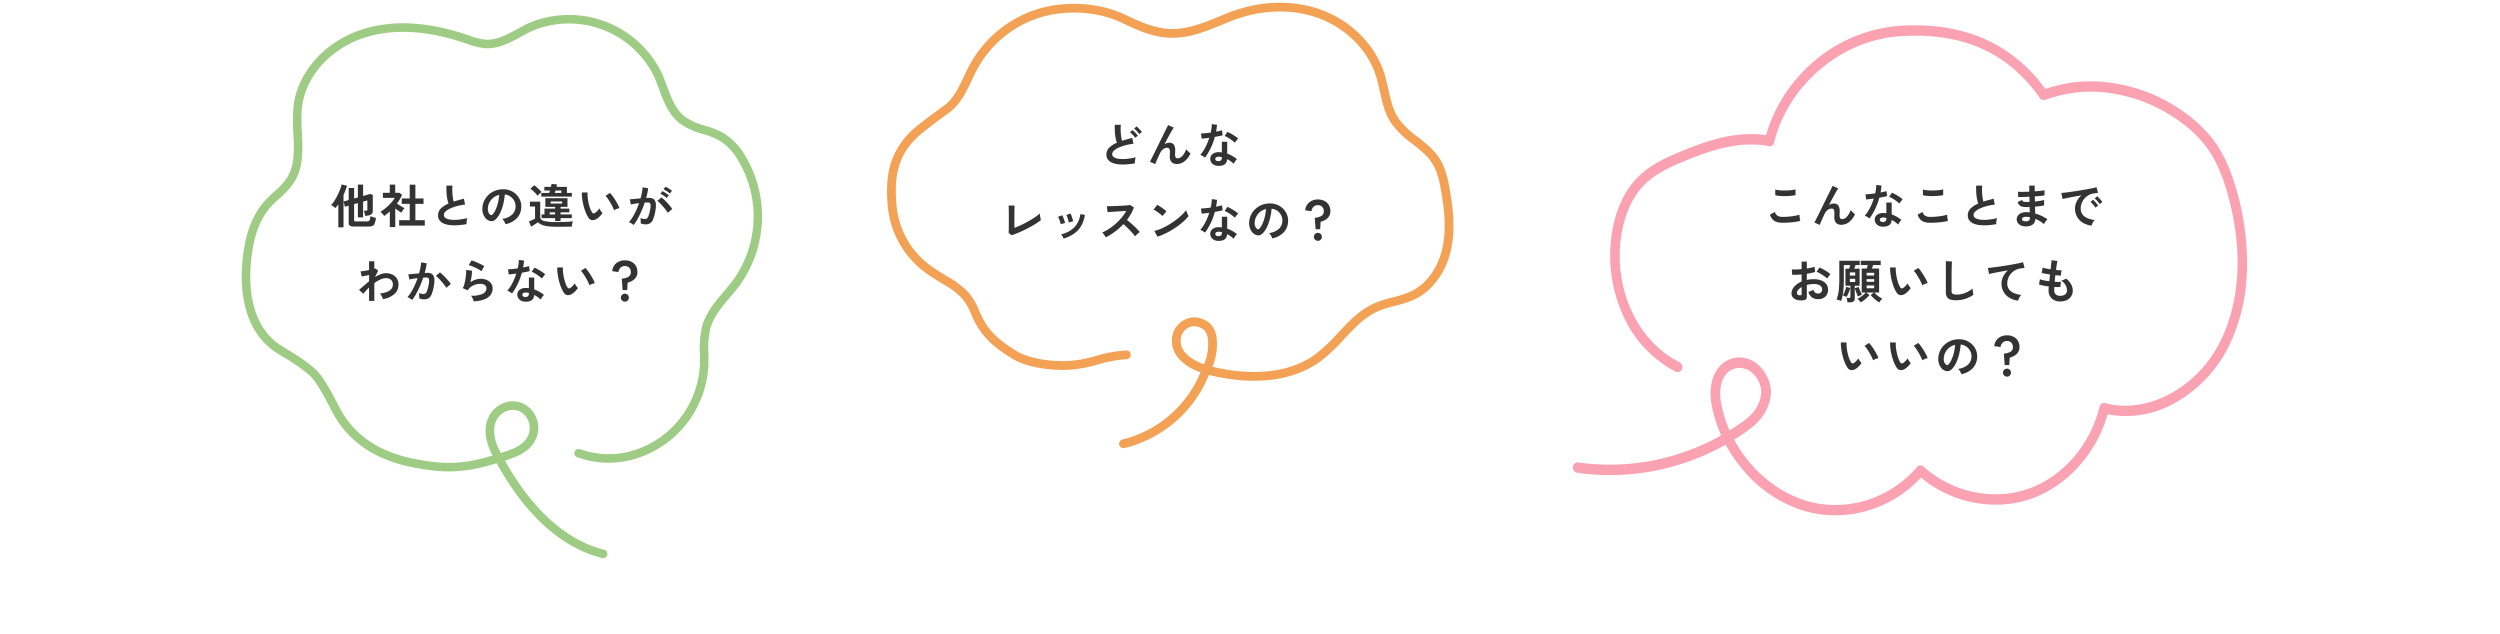 <svg xmlns="http://www.w3.org/2000/svg" width="800" height="203" viewBox="0 0 800 203">
  <g id="グループ_135366" data-name="グループ 135366" transform="translate(-2312 -1878)">
    <path id="パス_3793" data-name="パス 3793" d="M0,0H800V203H0Z" transform="translate(2312 1878)" fill="none"/>
    <path id="パス_3794" data-name="パス 3794" d="M-48.165-.33a6.745,6.745,0,0,1-1.792-.218,2.975,2.975,0,0,1-1.35-.788,4.239,4.239,0,0,1-.923-1.59l1.59-.87a1.934,1.934,0,0,0,.795,1.185,2.98,2.98,0,0,0,1.68.4q.96,0,1.98-.09t1.92-.255a9.639,9.639,0,0,0,1.485-.375q0,.24.037.63t.1.765q.068.375.127.585a9.475,9.475,0,0,1-1.53.33q-.93.135-2,.21T-48.165-.33ZM-50.52-9.15l-.015-1.815a6.086,6.086,0,0,0,1.088.21q.653.075,1.41.09t1.522-.023q.765-.037,1.41-.12a6.08,6.08,0,0,0,1.065-.218v1.83A5.607,5.607,0,0,1-45.06-9q-.645.075-1.41.113t-1.545.022q-.78-.015-1.44-.09A6.429,6.429,0,0,1-50.52-9.15ZM-36.285.36l-1.71-.75q.15-.285.5-.982t.833-1.658q.48-.96,1.013-2.062t1.08-2.2q.548-1.1,1.028-2.077t.84-1.7q.36-.727.525-1.057l1.815.81q-.3.42-.78,1.245T-32.182-8.2Q-32.745-7.14-33.33-6a3.2,3.2,0,0,1,.72-.352,2.317,2.317,0,0,1,.75-.128,1.729,1.729,0,0,1,1.515.615A3.33,3.33,0,0,1-29.91-3.96q0,.2-.015.547t-.015.563a2.117,2.117,0,0,0,.18,1.08.834.834,0,0,0,.72.255,2.039,2.039,0,0,0,1.463-.795,6.127,6.127,0,0,0,1.193-2.085,6.422,6.422,0,0,0,.667.72,7.838,7.838,0,0,0,.7.6,6.316,6.316,0,0,1-1.927,2.55,3.976,3.976,0,0,1-2.378.84,2.432,2.432,0,0,1-1.7-.555,2.708,2.708,0,0,1-.608-2.04q0-.2.015-.57t.015-.615a2.033,2.033,0,0,0-.21-1.095.817.817,0,0,0-.72-.3,2,2,0,0,0-1.267.473,3.4,3.4,0,0,0-.953,1.237q-.555,1.17-.96,2.092T-36.285.36ZM-16.23.915A2.659,2.659,0,0,1-18.045.2a2.134,2.134,0,0,1-.645-1.6,1.871,1.871,0,0,1,.773-1.485A3.164,3.164,0,0,1-15.8-3.45q.21.015.42.023a3.479,3.479,0,0,1,.4.038V-6.8h1.71v3.81a8.673,8.673,0,0,1,1.628.735A12.712,12.712,0,0,1-10.14-1.23a3.791,3.791,0,0,0-.578.69,4.968,4.968,0,0,0-.458.795A12.149,12.149,0,0,0-12.18-.562a7.722,7.722,0,0,0-1.095-.668Q-13.425,1.05-16.23.915ZM-20.37-1.71a4.932,4.932,0,0,0-.69-.48,4.78,4.78,0,0,0-.825-.4,12.337,12.337,0,0,0,1.665-2.5A18.6,18.6,0,0,0-19.005-8.07q-.75.1-1.395.18t-1.035.105L-21.66-9.45q.525,0,1.358-.075t1.747-.21q.165-.705.255-1.388t.12-1.327l1.665.24q-.12,1.125-.315,2.19.525-.105,1.012-.218t.878-.217l.225,1.575q-.465.135-1.118.27t-1.387.255a20.491,20.491,0,0,1-1.32,3.57A19.66,19.66,0,0,1-20.37-1.71Zm9.525-4.785a5.718,5.718,0,0,0-.645-.57q-.4-.315-.87-.63t-.923-.57a5.22,5.22,0,0,0-.8-.375l.885-1.32q.36.15.84.4t.975.555q.495.307.915.608a6.614,6.614,0,0,1,.69.555ZM-16.1-.585a1.2,1.2,0,0,0,.848-.262,1.24,1.24,0,0,0,.277-.923v-.105a6,6,0,0,0-.96-.135,1.52,1.52,0,0,0-.817.165.6.6,0,0,0-.323.51.628.628,0,0,0,.24.54A1.13,1.13,0,0,0-16.1-.585ZM-.915-.33A6.745,6.745,0,0,1-2.707-.548a2.975,2.975,0,0,1-1.35-.788,4.238,4.238,0,0,1-.923-1.59l1.59-.87A1.934,1.934,0,0,0-2.6-2.61a2.98,2.98,0,0,0,1.68.4q.96,0,1.98-.09t1.92-.255A9.639,9.639,0,0,0,4.47-2.925q0,.24.038.63t.105.765q.067.375.127.585a9.475,9.475,0,0,1-1.53.33q-.93.135-2,.21T-.915-.33ZM-3.27-9.15l-.015-1.815a6.086,6.086,0,0,0,1.088.21q.653.075,1.41.09t1.523-.023q.765-.037,1.41-.12a6.08,6.08,0,0,0,1.065-.218v1.83A5.607,5.607,0,0,1,2.19-9q-.645.075-1.41.113t-1.545.022q-.78-.015-1.44-.09A6.429,6.429,0,0,1-3.27-9.15ZM20.19.12a27.314,27.314,0,0,1-2.745.33,14.622,14.622,0,0,1-2.49-.03A7.077,7.077,0,0,1,12.93-.067a3.2,3.2,0,0,1-1.358-1.02,2.643,2.643,0,0,1-.488-1.627,2.993,2.993,0,0,1,.908-2.2A7.741,7.741,0,0,1,14.43-6.48a9.691,9.691,0,0,1-.413-1.553,15.167,15.167,0,0,1-.233-1.98q-.06-1.072-.015-2.2H15.7a12.731,12.731,0,0,0-.06,1.778q.03.952.142,1.823a10.368,10.368,0,0,0,.292,1.5q.75-.24,1.583-.465t1.7-.45l.36,1.875a17.628,17.628,0,0,0-2.535.472,13.436,13.436,0,0,0-2.175.765,5.634,5.634,0,0,0-1.522.975A1.544,1.544,0,0,0,12.93-2.82a1.14,1.14,0,0,0,.6,1,4.047,4.047,0,0,0,1.65.5,11.351,11.351,0,0,0,2.407,0A18.493,18.493,0,0,0,20.46-1.83a3.8,3.8,0,0,0-.217.96A6.7,6.7,0,0,0,20.19.12Zm9.225.69a2.946,2.946,0,0,1-1.98-.7,2.1,2.1,0,0,1-.69-1.635,1.882,1.882,0,0,1,.42-1.155A2.636,2.636,0,0,1,28.29-3.48a3.979,3.979,0,0,1,1.665-.24q.255,0,.488.023t.472.053L30.87-5.37q-.255.015-.517.015h-.518A5.566,5.566,0,0,1,28.417-5.5a1.693,1.693,0,0,1-.825-.48,4.166,4.166,0,0,1-.608-.937L28.4-7.62a1.021,1.021,0,0,0,.495.518,2.946,2.946,0,0,0,.975.113q.225,0,.472-.008t.5-.022q-.015-.4-.023-.825T30.8-8.67q-1.095.06-2.07.083T27.21-8.58l-.075-1.68q.525.045,1.515.038t2.115-.052q-.015-.54-.015-1.035v-.915h1.74v.87q0,.465.015.975,1.02-.075,1.875-.173a10.031,10.031,0,0,0,1.26-.2V-9.1a11.445,11.445,0,0,1-1.252.172q-.847.083-1.868.158.015.4.022.817t.022.817q.885-.09,1.68-.217a8.831,8.831,0,0,0,1.26-.278V-5.88q-.555.12-1.312.225t-1.6.18q.03.6.037,1.155t.022,1.035a11.944,11.944,0,0,1,2.1.78,16.62,16.62,0,0,1,1.86,1.05,2.608,2.608,0,0,0-.428.442q-.232.293-.428.593a5.426,5.426,0,0,0-.3.51A10.315,10.315,0,0,0,32.7-1.59,2.292,2.292,0,0,1,31.912.2,3.59,3.59,0,0,1,29.415.81ZM29.475-.8A1.805,1.805,0,0,0,30.6-1.02a.8.8,0,0,0,.345-.675v-.42q-.315-.06-.622-.09t-.608-.03a1.8,1.8,0,0,0-.96.21.6.6,0,0,0-.33.51Q28.425-.84,29.475-.8ZM50.685.585a6.679,6.679,0,0,1-2.76-.915,5.281,5.281,0,0,1-1.868-1.905A5.292,5.292,0,0,1,45.39-4.9a5.252,5.252,0,0,1,.518-2.205A5.723,5.723,0,0,1,47.46-9.1q-1.2.2-2.392.42t-2.16.42q-.968.2-1.493.33L41.01-9.87q.5-.03,1.373-.135t1.98-.262q1.1-.158,2.28-.345t2.28-.383q1.1-.2,1.98-.382t1.373-.338l.48,1.83q-.24.015-.578.06t-.757.1a4.48,4.48,0,0,0-1.575.51A5.112,5.112,0,0,0,48.5-8.16a5.014,5.014,0,0,0-.937,1.47A4.58,4.58,0,0,0,47.22-4.9a3.069,3.069,0,0,0,.585,1.92,3.838,3.838,0,0,0,1.6,1.193,8.362,8.362,0,0,0,2.272.577,3.134,3.134,0,0,0-.435.563,5.532,5.532,0,0,0-.36.675A2.81,2.81,0,0,0,50.685.585ZM53.295-6.3a6.894,6.894,0,0,0-.757-.99,7.758,7.758,0,0,0-.862-.84l.81-.675a5.5,5.5,0,0,1,.548.525q.323.345.637.7a5.18,5.18,0,0,1,.48.608Zm-1.35,1.14a6.693,6.693,0,0,0-.75-1,8.573,8.573,0,0,0-.855-.855l.825-.66a5.039,5.039,0,0,1,.54.525q.315.345.622.7a7.627,7.627,0,0,1,.472.6ZM-41.55,24.465a5.127,5.127,0,0,1-1.965-.1,2.669,2.669,0,0,1-1.335-.773,1.957,1.957,0,0,1-.48-1.35,3.244,3.244,0,0,1,.863-2.093A6.207,6.207,0,0,1-42.09,18.48V16.215q-.825.06-1.6.09t-1.432,0l-.09-1.725a10.823,10.823,0,0,0,1.4.037q.825-.022,1.725-.112V12.09l1.665.015v2.2q.75-.12,1.4-.262a7.2,7.2,0,0,0,1.072-.307l.18,1.65a9.008,9.008,0,0,1-1.215.345q-.69.15-1.44.27V17.97a9.264,9.264,0,0,1,1.095-.18,11.321,11.321,0,0,1,1.185-.06,6.108,6.108,0,0,1,2.453.443,3.578,3.578,0,0,1,1.537,1.185,2.828,2.828,0,0,1,.525,1.673A2.972,2.972,0,0,1-34.5,23.3a3.232,3.232,0,0,1-2.355.81,3.2,3.2,0,0,1-1.943-.577A3.192,3.192,0,0,1-39.93,21.81a7.824,7.824,0,0,0,.84-.323,4.921,4.921,0,0,0,.78-.412,1.469,1.469,0,0,0,1.44,1.245,1.284,1.284,0,0,0,1.005-.382,1.369,1.369,0,0,0,.345-.952,1.468,1.468,0,0,0-.66-1.222,3.321,3.321,0,0,0-1.98-.488,8.319,8.319,0,0,0-2.265.3V23.31a1.136,1.136,0,0,1-.255.818A1.438,1.438,0,0,1-41.55,24.465Zm7.635-6.945a7.238,7.238,0,0,0-.975-.788q-.615-.427-1.26-.81a7.733,7.733,0,0,0-1.155-.578l.945-1.35a9.618,9.618,0,0,1,1.185.57q.645.36,1.26.765a8.963,8.963,0,0,1,1.035.78q-.15.165-.368.45t-.405.555Q-33.84,17.385-33.915,17.52Zm-8.715,5.355a.77.77,0,0,0,.413-.06.287.287,0,0,0,.127-.27v-2.3a4.252,4.252,0,0,0-1.1.915,1.566,1.566,0,0,0-.4.99.6.6,0,0,0,.255.525A1.282,1.282,0,0,0-42.63,22.875Zm19.47,2.28a4.81,4.81,0,0,0-.48-.593A6.705,6.705,0,0,0-24.225,24a7.145,7.145,0,0,0,.953-.548,10.519,10.519,0,0,0,.96-.727,6.085,6.085,0,0,0,.743-.735h-1.29V14.325h1.6q.09-.255.18-.555t.18-.57H-23.16V11.82h6.375V13.2h-2.43q-.09.255-.187.555t-.187.57h2.3V21.99h-1.53a7.45,7.45,0,0,0,1.178,1.1,6.9,6.9,0,0,0,1.387.847,5.974,5.974,0,0,0-.532.585q-.292.36-.472.63a8.9,8.9,0,0,1-1.44-1.043A10.052,10.052,0,0,1-19.98,22.8l1.035-.81H-21.45l1.08.81A12.571,12.571,0,0,1-21.69,24.1,8.823,8.823,0,0,1-23.16,25.155Zm-4.26-.03q-.03-.285-.12-.728a4.13,4.13,0,0,0-.18-.667h.78a.6.6,0,0,0,.36-.083.4.4,0,0,0,.1-.322v-3.5h-1.59V14.355h1.17q.195-.54.36-1.155h-2.04v4.23q0,1.725-.09,3.038A19.711,19.711,0,0,1-28.95,22.8a13.679,13.679,0,0,1-.495,1.89,5.833,5.833,0,0,0-.728-.27,6.347,6.347,0,0,0-.743-.18,11.8,11.8,0,0,0,.548-1.95,17.746,17.746,0,0,0,.263-2.168q.075-1.177.075-2.692V11.82H-23.5V13.2H-24.84q-.09.27-.187.57t-.2.585h1.695V19.83h-1.56v4.05a1.149,1.149,0,0,1-.368.945,1.744,1.744,0,0,1-1.118.3Zm-.285-1.71q-.24-.12-.593-.278a3.507,3.507,0,0,0-.608-.218,7.209,7.209,0,0,0,.427-.84q.218-.495.405-1a4.857,4.857,0,0,0,.247-.885l1.29.315a8.076,8.076,0,0,1-.308,1.035q-.2.555-.427,1.05A6.791,6.791,0,0,1-27.7,23.415Zm3.66-.135q-.15-.285-.352-.788t-.39-1.028q-.187-.525-.292-.855l1.26-.405a7.856,7.856,0,0,0,.27.788q.18.458.382.907t.382.765q-.27.12-.653.307T-24.045,23.28Zm2.76-2.64h2.415v-.915h-2.415Zm0-2.07h2.415V17.7h-2.415Zm0-2.025h2.415v-.87h-2.415Zm-5.37,2.085h1.71V17.61h-1.71Zm0-2.085h1.71v-.99h-1.71Zm17.52,5.94a2.3,2.3,0,0,1-1.41.337,1.7,1.7,0,0,1-1.17-.847,9.909,9.909,0,0,1-.855-1.695,16.449,16.449,0,0,1-.668-2.07,18.768,18.768,0,0,1-.42-2.19,14.242,14.242,0,0,1-.127-2.055l1.83.015a9.826,9.826,0,0,0,.045,1.6,15.624,15.624,0,0,0,.285,1.755,13.631,13.631,0,0,0,.465,1.642,6.721,6.721,0,0,0,.585,1.267.766.766,0,0,0,.458.413.712.712,0,0,0,.533-.128,4.534,4.534,0,0,0,.758-.66,6.938,6.938,0,0,0,.667-.81,2.6,2.6,0,0,0,.247.51q.173.285.375.555a4.115,4.115,0,0,0,.368.435,7.249,7.249,0,0,1-.922,1.11A5.124,5.124,0,0,1-9.135,22.485Zm5.67-2.805A9.979,9.979,0,0,0-3.93,18.6q-.315-.645-.72-1.343t-.81-1.29a5.891,5.891,0,0,0-.75-.922l1.44-.915a8.524,8.524,0,0,1,.832,1q.457.63.9,1.343t.788,1.38a7.751,7.751,0,0,1,.495,1.132,4.9,4.9,0,0,0-.937.285A4.057,4.057,0,0,0-3.465,19.68Zm10.89,4.785a6.47,6.47,0,0,1-1.943-.24,1.857,1.857,0,0,1-1.08-.81,3.026,3.026,0,0,1-.338-1.545V11.955l1.965.12q-.03.255-.06.855t-.045,1.29q-.015.555-.023,1.215T5.895,16.89v4.62a1,1,0,0,0,.368.9,2.483,2.483,0,0,0,1.282.24,7.071,7.071,0,0,0,2.783-.555,8.586,8.586,0,0,0,2.273-1.38q.015.285.068.682t.12.75q.068.353.113.548a9.636,9.636,0,0,1-2.512,1.275A9.008,9.008,0,0,1,7.425,24.465Zm19.755.12a6.746,6.746,0,0,1-2.76-.907A5.182,5.182,0,0,1,21.87,19.1a5.142,5.142,0,0,1,.525-2.2A5.9,5.9,0,0,1,23.94,14.91q-1.2.2-2.385.413t-2.153.412q-.968.2-1.493.345L17.5,14.13q.495-.03,1.373-.135t1.98-.262q1.1-.158,2.28-.345t2.28-.383q1.1-.2,1.98-.382t1.373-.338l.48,1.83q-.225.015-.562.067t-.772.113a4.543,4.543,0,0,0-1.568.51A5.142,5.142,0,0,0,25,15.847a4.913,4.913,0,0,0-.937,1.462,4.58,4.58,0,0,0-.345,1.785A3.044,3.044,0,0,0,24.3,21a3.838,3.838,0,0,0,1.6,1.192,8.362,8.362,0,0,0,2.273.578,3.7,3.7,0,0,0-.435.577,5.532,5.532,0,0,0-.36.675A2.81,2.81,0,0,0,27.18,24.585Zm13.5.27a3.88,3.88,0,0,1-2.708-.93A3.479,3.479,0,0,1,36.93,21.24q0-.21.022-.51t.053-.675q-.96-.12-1.792-.285a8.5,8.5,0,0,1-1.343-.36l.285-1.665a6.337,6.337,0,0,0,1.268.353q.818.158,1.732.278.06-.525.12-1.065t.12-1.095q-.825-.12-1.545-.255t-1.11-.24l.3-1.7a7.5,7.5,0,0,0,1.05.278q.69.143,1.485.262.12-.975.2-1.755t.112-1.155l1.875.255q-.09.405-.21,1.163t-.24,1.7q.54.06,1.005.09a6.933,6.933,0,0,0,.765.015l-.255,1.7q-.285,0-.735-.038t-.99-.1q-.06.54-.112,1.065t-.1,1.05q.6.03,1.118.037t.892-.022l-.21,1.68q-.405.015-.892.007t-1.028-.038q-.015.255-.023.488t-.007.442a2.029,2.029,0,0,0,.465,1.425,1.978,1.978,0,0,0,1.47.465,2.483,2.483,0,0,0,1.583-.458,1.61,1.61,0,0,0,.577-1.343,3.381,3.381,0,0,0-.465-1.6,4.07,4.07,0,0,0-1.425-1.47,3.45,3.45,0,0,0,.885-.263,3.168,3.168,0,0,0,.69-.382,5.767,5.767,0,0,1,1.6,1.8,4.1,4.1,0,0,1,.555,2,3.285,3.285,0,0,1-1.935,3.112A4.771,4.771,0,0,1,40.68,24.855Zm-65.565,21.63a2.3,2.3,0,0,1-1.41.337,1.7,1.7,0,0,1-1.17-.847,9.909,9.909,0,0,1-.855-1.695,16.449,16.449,0,0,1-.667-2.07,18.768,18.768,0,0,1-.42-2.19,14.242,14.242,0,0,1-.128-2.055l1.83.015a9.826,9.826,0,0,0,.045,1.6,15.624,15.624,0,0,0,.285,1.755,13.631,13.631,0,0,0,.465,1.642,6.721,6.721,0,0,0,.585,1.268.766.766,0,0,0,.458.412.712.712,0,0,0,.533-.127,4.534,4.534,0,0,0,.757-.66,6.937,6.937,0,0,0,.667-.81,2.6,2.6,0,0,0,.247.51q.172.285.375.555a4.115,4.115,0,0,0,.368.435,7.249,7.249,0,0,1-.922,1.11A5.124,5.124,0,0,1-24.885,46.485Zm5.67-2.805a9.979,9.979,0,0,0-.465-1.08q-.315-.645-.72-1.342t-.81-1.29a5.891,5.891,0,0,0-.75-.923l1.44-.915a8.524,8.524,0,0,1,.833,1q.458.63.9,1.343t.788,1.38a7.751,7.751,0,0,1,.495,1.133,4.9,4.9,0,0,0-.937.285A4.057,4.057,0,0,0-19.215,43.68Zm10.08,2.805a2.3,2.3,0,0,1-1.41.337,1.7,1.7,0,0,1-1.17-.847,9.909,9.909,0,0,1-.855-1.695,16.449,16.449,0,0,1-.668-2.07,18.768,18.768,0,0,1-.42-2.19,14.242,14.242,0,0,1-.127-2.055l1.83.015a9.826,9.826,0,0,0,.045,1.6,15.624,15.624,0,0,0,.285,1.755,13.632,13.632,0,0,0,.465,1.642,6.721,6.721,0,0,0,.585,1.268.766.766,0,0,0,.458.412.712.712,0,0,0,.533-.127,4.534,4.534,0,0,0,.758-.66,6.937,6.937,0,0,0,.667-.81,2.6,2.6,0,0,0,.247.51q.173.285.375.555a4.115,4.115,0,0,0,.368.435,7.249,7.249,0,0,1-.922,1.11A5.124,5.124,0,0,1-9.135,46.485Zm5.67-2.805A9.979,9.979,0,0,0-3.93,42.6q-.315-.645-.72-1.342t-.81-1.29a5.891,5.891,0,0,0-.75-.923l1.44-.915a8.524,8.524,0,0,1,.832,1q.457.63.9,1.343t.788,1.38a7.751,7.751,0,0,1,.495,1.133,4.9,4.9,0,0,0-.937.285A4.057,4.057,0,0,0-3.465,43.68ZM9.03,48.135a2.885,2.885,0,0,0-.225-.57,4.89,4.89,0,0,0-.382-.637,3.232,3.232,0,0,0-.427-.5,5.643,5.643,0,0,0,3.127-1.342,3.466,3.466,0,0,0,1.133-2.423,3.7,3.7,0,0,0-.405-1.98,3.906,3.906,0,0,0-3.03-2.055,21.034,21.034,0,0,1-.45,2.85,14.925,14.925,0,0,1-.892,2.73,7.874,7.874,0,0,1-1.372,2.16,2.273,2.273,0,0,1-1.192.765,2.139,2.139,0,0,1-1.223-.165,2.918,2.918,0,0,1-1.11-.855,4.135,4.135,0,0,1-.735-1.388,4.843,4.843,0,0,1-.21-1.717A6.209,6.209,0,0,1,3.81,38.55a6.567,6.567,0,0,1,2.2-1.245A7.06,7.06,0,0,1,8.67,36.96a5.97,5.97,0,0,1,2.145.51,5.6,5.6,0,0,1,2.932,3.06,5.615,5.615,0,0,1-1.1,5.708A6.987,6.987,0,0,1,9.03,48.135ZM4.155,45.1a.578.578,0,0,0,.345.12.519.519,0,0,0,.36-.18,5.293,5.293,0,0,0,1-1.53,12.436,12.436,0,0,0,.765-2.235,14.867,14.867,0,0,0,.4-2.535,4.657,4.657,0,0,0-3.105,2.393A4.765,4.765,0,0,0,3.39,43.1a2.825,2.825,0,0,0,.187,1.222A1.852,1.852,0,0,0,4.155,45.1Zm18.735.1-.27-3.66a4.89,4.89,0,0,0,2.13-.592,1.64,1.64,0,0,0,.765-1.507,1.937,1.937,0,0,0-.51-1.41,1.835,1.835,0,0,0-1.38-.525,1.893,1.893,0,0,0-1.41.548,2.4,2.4,0,0,0-.66,1.388l-2-.3a3.805,3.805,0,0,1,.645-1.815A3.666,3.666,0,0,1,21.63,36.12a4.463,4.463,0,0,1,1.995-.435,4.569,4.569,0,0,1,2.07.45,3.417,3.417,0,0,1,1.417,1.3,3.8,3.8,0,0,1,.518,2.018,2.95,2.95,0,0,1-.413,1.583A3.507,3.507,0,0,1,26.1,42.15a5.388,5.388,0,0,1-1.6.675L24.36,45.21Zm.735,3.705a1.28,1.28,0,1,1,.9-.375A1.227,1.227,0,0,1,23.625,48.915Z" transform="translate(2930.61 1949.615)" fill="#333"/>
    <path id="パス_3796" data-name="パス 3796" d="M-47.415.87A2.148,2.148,0,0,1-48.653.6a1.061,1.061,0,0,1-.368-.915V-5.8l-1.215.345-.4-1.68,1.62-.465V-11.46h1.74V-8.1l1.2-.33v-4.11h1.665v3.63l2.265-.645.84.3v5.13q0,1.17-1.38,1.455-.21.045-.5.082l-.547.068a4.74,4.74,0,0,0-.225-.99,5.072,5.072,0,0,0-.27-.675h.705a.592.592,0,0,0,.368-.09.4.4,0,0,0,.112-.33v-2.88l-1.365.39V-2.04H-46.08V-6.63l-1.2.33v5.13a.383.383,0,0,0,.112.315.757.757,0,0,0,.443.09h3.555a1.207,1.207,0,0,0,.607-.128.82.82,0,0,0,.33-.5A5.485,5.485,0,0,0-42.06-2.46q.2.09.51.21t.66.217q.345.1.6.158a7.277,7.277,0,0,1-.42,1.763,1.42,1.42,0,0,1-.69.788A2.86,2.86,0,0,1-42.555.87Zm-4.92.27V-6.24q-.465.675-.915,1.215a6.619,6.619,0,0,0-.667-.517Q-54.3-5.8-54.645-6a8.633,8.633,0,0,0,1.11-1.447A19.718,19.718,0,0,0-52.53-9.262q.465-.953.795-1.83A10.894,10.894,0,0,0-51.27-12.6l1.71.42a20.744,20.744,0,0,1-1.11,2.955V1.14Zm19.47-.57V-1.155h3.375v-5.22h-2.535V-8.1h2.535v-4.425h1.815V-8.1h2.61v1.725h-2.61v5.22h3.015V.57Zm-2.985.48v-5q-.42.375-.87.743t-.93.7a5.5,5.5,0,0,0-.57-.705,7.253,7.253,0,0,0-.645-.63A11.216,11.216,0,0,0-37.6-4.7a16.079,16.079,0,0,0,1.313-1.14,15.068,15.068,0,0,0,1.17-1.26,8.547,8.547,0,0,0,.84-1.193H-38.07v-1.62h2.2V-12.54h1.74v2.625h1.38l.81.675A14.6,14.6,0,0,1-33.57-6.48q.39.27.847.563t.877.54q.42.247.69.4a4.388,4.388,0,0,0-.353.412q-.2.263-.39.54t-.292.473q-.405-.27-.915-.622l-1.005-.7V1.05ZM-11.31.12a27.314,27.314,0,0,1-2.745.33,14.622,14.622,0,0,1-2.49-.03A7.077,7.077,0,0,1-18.57-.067a3.2,3.2,0,0,1-1.358-1.02,2.643,2.643,0,0,1-.488-1.627,2.993,2.993,0,0,1,.908-2.2A7.741,7.741,0,0,1-17.07-6.48a9.691,9.691,0,0,1-.413-1.553,15.167,15.167,0,0,1-.233-1.98q-.06-1.072-.015-2.2H-15.8a12.731,12.731,0,0,0-.06,1.778q.03.952.142,1.823a10.368,10.368,0,0,0,.292,1.5q.75-.24,1.583-.465t1.7-.45l.36,1.875a17.628,17.628,0,0,0-2.535.472,13.436,13.436,0,0,0-2.175.765,5.634,5.634,0,0,0-1.522.975A1.544,1.544,0,0,0-18.57-2.82a1.14,1.14,0,0,0,.6,1,4.047,4.047,0,0,0,1.65.5,11.351,11.351,0,0,0,2.407,0A18.493,18.493,0,0,0-11.04-1.83a3.8,3.8,0,0,0-.217.96A6.7,6.7,0,0,0-11.31.12ZM1.155.135A2.885,2.885,0,0,0,.93-.435a4.89,4.89,0,0,0-.382-.637,3.232,3.232,0,0,0-.427-.5A5.643,5.643,0,0,0,3.247-2.918,3.466,3.466,0,0,0,4.38-5.34a3.7,3.7,0,0,0-.405-1.98A3.87,3.87,0,0,0,2.707-8.73,3.865,3.865,0,0,0,.945-9.375a21.035,21.035,0,0,1-.45,2.85A14.925,14.925,0,0,1-.4-3.795,7.874,7.874,0,0,1-1.77-1.635,2.273,2.273,0,0,1-2.962-.87a2.139,2.139,0,0,1-1.223-.165A2.918,2.918,0,0,1-5.3-1.89,4.135,4.135,0,0,1-6.03-3.278a4.843,4.843,0,0,1-.21-1.717,6.255,6.255,0,0,1,.645-2.5A6.277,6.277,0,0,1-4.065-9.45a6.567,6.567,0,0,1,2.2-1.245A7.06,7.06,0,0,1,.8-11.04a5.97,5.97,0,0,1,2.145.51A5.594,5.594,0,0,1,4.7-9.292,5.584,5.584,0,0,1,5.872-7.47,5.192,5.192,0,0,1,6.21-5.2,5.173,5.173,0,0,1,4.77-1.763,6.987,6.987,0,0,1,1.155.135ZM-3.72-2.895a.578.578,0,0,0,.345.12.519.519,0,0,0,.36-.18,5.293,5.293,0,0,0,1-1.53A12.436,12.436,0,0,0-1.253-6.72a14.867,14.867,0,0,0,.4-2.535,4.628,4.628,0,0,0-1.838.87A4.645,4.645,0,0,0-3.96-6.863,4.765,4.765,0,0,0-4.485-4.9,2.825,2.825,0,0,0-4.3-3.682,1.852,1.852,0,0,0-3.72-2.895ZM17.04-.885v-.93H12.7v-1.2h.93V-4.86H17.04v-.555H13.905V-8.2H21v2.79H18.78v.555H21.6v1.185H18.78v.66h3.6v1.2h-3.6v.93ZM9.36.93,8.67-.765l.63-.262q.375-.158.75-.33a5.671,5.671,0,0,0,.57-.293V-5.52H8.97V-7.08h3.3v5.2A1.882,1.882,0,0,0,13.747-.847a15.67,15.67,0,0,0,3.473.292q1.92,0,3.3-.06T22.755-.8a3.652,3.652,0,0,0-.165.48,6.542,6.542,0,0,0-.15.653,5.251,5.251,0,0,0-.075.578q-.42,0-1.095.007T19.837.93H17.22A19.123,19.123,0,0,1,14.542.772a6.874,6.874,0,0,1-1.807-.48,4.131,4.131,0,0,1-1.2-.788q-.27.2-.66.458t-.8.518Q9.675.735,9.36.93ZM12.63-8.7V-9.87h2.52q.045-.165.105-.368t.12-.4H13.59V-11.82h2.1q.15-.6.21-.93l1.77.15a2.7,2.7,0,0,1-.067.322q-.053.2-.113.458h3.315v1.95H22.4V-8.7Zm-1.2-.255a6.889,6.889,0,0,0-.653-.8q-.4-.428-.825-.818a7.9,7.9,0,0,0-.818-.66l1.2-1.11a8.314,8.314,0,0,1,.818.638q.458.4.885.817a7.158,7.158,0,0,1,.667.735q-.15.1-.413.33t-.5.465A3.63,3.63,0,0,0,11.43-8.955ZM15.615-6.48H19.29v-.66H15.615ZM16.95-9.87h2.085v-.765H17.16q-.06.2-.112.4T16.95-9.87ZM15.3-3.015h1.74v-.66H15.3Zm14.94,1.5a2.3,2.3,0,0,1-1.41.338,1.7,1.7,0,0,1-1.17-.848,9.909,9.909,0,0,1-.855-1.695,16.449,16.449,0,0,1-.667-2.07,18.768,18.768,0,0,1-.42-2.19,14.242,14.242,0,0,1-.128-2.055l1.83.015a9.826,9.826,0,0,0,.045,1.6A15.624,15.624,0,0,0,27.75-6.66a13.631,13.631,0,0,0,.465,1.642A6.721,6.721,0,0,0,28.8-3.75a.766.766,0,0,0,.458.413.712.712,0,0,0,.533-.128,4.534,4.534,0,0,0,.757-.66,6.938,6.938,0,0,0,.667-.81,2.6,2.6,0,0,0,.247.51q.172.285.375.555a4.115,4.115,0,0,0,.368.435,7.249,7.249,0,0,1-.923,1.11A5.124,5.124,0,0,1,30.24-1.515Zm5.67-2.8a9.979,9.979,0,0,0-.465-1.08q-.315-.645-.72-1.342t-.81-1.29a5.891,5.891,0,0,0-.75-.922L34.6-9.87a8.524,8.524,0,0,1,.833,1q.458.63.9,1.343t.787,1.38A7.751,7.751,0,0,1,37.62-5.01a4.9,4.9,0,0,0-.937.285A4.057,4.057,0,0,0,35.91-4.32ZM42.165.39a3.076,3.076,0,0,0-.42-.33Q41.46-.135,41.16-.3a2.576,2.576,0,0,0-.51-.225,9.933,9.933,0,0,0,1.215-1.643,21.256,21.256,0,0,0,1.11-2.108,23.732,23.732,0,0,0,.93-2.34q-.765.09-1.477.21t-1.178.24q-.015-.2-.075-.525t-.135-.652a2.3,2.3,0,0,0-.15-.473q.345-.03.9-.082t1.23-.12q.675-.068,1.35-.113.27-.945.443-1.852a15.411,15.411,0,0,0,.232-1.688l1.77.315q-.075.69-.24,1.477T46.17-8.265q.3-.015.54-.023t.42-.007a2.889,2.889,0,0,1,1.072.188,1.534,1.534,0,0,1,.757.66,2.831,2.831,0,0,1,.33,1.3A9.3,9.3,0,0,1,49.1-4.02a12.933,12.933,0,0,1-.683,2.535A2.759,2.759,0,0,1,47.46-.2,2.6,2.6,0,0,1,46.005.18,3.546,3.546,0,0,1,44.43-.15q.015-.36,0-.87a4.489,4.489,0,0,0-.09-.84,3.634,3.634,0,0,0,1.47.33.989.989,0,0,0,.622-.2,1.925,1.925,0,0,0,.5-.81,11.285,11.285,0,0,0,.48-1.793,6.309,6.309,0,0,0,.18-1.628.9.9,0,0,0-.285-.7,1.035,1.035,0,0,0-.6-.165q-.42,0-1,.045-.465,1.395-1.058,2.745t-1.23,2.5A14.519,14.519,0,0,1,42.165.39ZM53.1-3.51a10.62,10.62,0,0,0-.66-.96q-.42-.555-.915-1.117t-.96-1.035a6.039,6.039,0,0,0-.81-.713l1.32-1.11a9.692,9.692,0,0,1,.84.728q.48.458.99,1t.945,1.065a8.347,8.347,0,0,1,.675.915Zm.675-6.18a7.288,7.288,0,0,0-1-.757,7.429,7.429,0,0,0-1.042-.578l.63-.855q.255.12.653.36t.795.5a6.169,6.169,0,0,1,.622.458Zm-1.02,1.44a6.869,6.869,0,0,0-.983-.765,8.462,8.462,0,0,0-1.042-.6l.63-.84a6.712,6.712,0,0,1,.653.367q.4.247.787.51a6.549,6.549,0,0,1,.615.457Zm-95.25,32.925v-4.29A19.221,19.221,0,0,0-44.34,22.4l-1.365-1.26q.63-.51,1.455-1.253t1.755-1.477V16.38q-.675.15-1.32.278l-1.035.2-.375-1.635a10.16,10.16,0,0,0,1.177-.143q.772-.128,1.553-.277V12h1.68v2.37a.9.9,0,0,0,.285-.1l.96.72-1.02,2.04a11.442,11.442,0,0,1,1.755-.87,4.7,4.7,0,0,1,1.71-.345,4.766,4.766,0,0,1,2.1.443,3.412,3.412,0,0,1,1.433,1.26,3.613,3.613,0,0,1,.517,1.972,3.934,3.934,0,0,1-1.26,2.94,7.075,7.075,0,0,1-3.72,1.665,3.131,3.131,0,0,0-.217-.57q-.157-.33-.353-.66a3.15,3.15,0,0,0-.39-.54,9.823,9.823,0,0,0,2.115-.487,3.7,3.7,0,0,0,1.47-.915,2.017,2.017,0,0,0,.54-1.432,2,2,0,0,0-.585-1.583,2.408,2.408,0,0,0-1.65-.517,4.234,4.234,0,0,0-1.785.45,11.009,11.009,0,0,0-1.9,1.155v5.685Zm13.785-.3a2.769,2.769,0,0,0-.42-.323q-.285-.187-.585-.352a2.576,2.576,0,0,0-.51-.225,9.933,9.933,0,0,0,1.215-1.642,21.256,21.256,0,0,0,1.11-2.108,23.733,23.733,0,0,0,.93-2.34q-.765.09-1.478.21t-1.177.24q-.015-.195-.075-.525t-.135-.652a2.753,2.753,0,0,0-.15-.488l.9-.075q.555-.045,1.23-.112t1.35-.113q.27-.945.443-1.852a15.412,15.412,0,0,0,.233-1.687l1.77.315q-.075.69-.24,1.477t-.405,1.613q.3-.015.54-.023t.42-.007a2.889,2.889,0,0,1,1.072.188,1.534,1.534,0,0,1,.757.66,2.831,2.831,0,0,1,.33,1.305,9.3,9.3,0,0,1-.195,2.122,12.933,12.933,0,0,1-.683,2.535,2.759,2.759,0,0,1-.952,1.29,2.6,2.6,0,0,1-1.455.375,4.123,4.123,0,0,1-.825-.083,2.836,2.836,0,0,1-.75-.263q.015-.345,0-.855a4.489,4.489,0,0,0-.09-.84,3.634,3.634,0,0,0,1.47.33.989.989,0,0,0,.622-.2,1.924,1.924,0,0,0,.5-.81,11.285,11.285,0,0,0,.48-1.792,6.309,6.309,0,0,0,.18-1.628.9.9,0,0,0-.285-.7,1.035,1.035,0,0,0-.6-.165q-.42,0-1,.045-.465,1.395-1.058,2.745t-1.23,2.49A14.728,14.728,0,0,1-28.71,24.375Zm10.935-3.885a10.619,10.619,0,0,0-.66-.96q-.42-.555-.915-1.117t-.96-1.035a6.039,6.039,0,0,0-.81-.712l1.32-1.11a9.692,9.692,0,0,1,.84.727q.48.458.99,1t.945,1.065a8.348,8.348,0,0,1,.675.915ZM-9.03,24.8a3.963,3.963,0,0,0-.172-.57,5.955,5.955,0,0,0-.308-.69A2.518,2.518,0,0,0-9.87,23a8.01,8.01,0,0,0,3.668-.57A1.952,1.952,0,0,0-4.935,20.64a1.206,1.206,0,0,0-.54-1.05,2.423,2.423,0,0,0-1.41-.375,5.639,5.639,0,0,0-1.44.2,4.786,4.786,0,0,0-1.448.66A3.853,3.853,0,0,0-10.92,21.3l-1.6-.7a5.74,5.74,0,0,0,.517-1.312,14.889,14.889,0,0,0,.352-1.642q.135-.855.195-1.62a7.723,7.723,0,0,0,.015-1.26l1.875.225a11.413,11.413,0,0,1-.12,1.732,13.451,13.451,0,0,1-.42,1.973,6.925,6.925,0,0,1,1.665-.81A5.264,5.264,0,0,1-6.81,17.6a4.817,4.817,0,0,1,2.033.4,3.221,3.221,0,0,1,1.343,1.095,2.75,2.75,0,0,1,.48,1.6,3.422,3.422,0,0,1-.653,2.048A4.391,4.391,0,0,1-5.6,24.18,10.282,10.282,0,0,1-9.03,24.8Zm2.49-9.615a7.262,7.262,0,0,0-.892-.6q-.517-.3-1.088-.57t-1.118-.472a5.771,5.771,0,0,0-.967-.278l.9-1.56a8.415,8.415,0,0,1,.93.323q.54.218,1.132.488t1.125.54a9.514,9.514,0,0,1,.877.5ZM7.395,24.915a2.659,2.659,0,0,1-1.815-.72,2.134,2.134,0,0,1-.645-1.6A1.871,1.871,0,0,1,5.707,21.1,3.164,3.164,0,0,1,7.83,20.55q.21.015.42.023a3.479,3.479,0,0,1,.4.038V17.2h1.71v3.81a8.673,8.673,0,0,1,1.628.735,12.712,12.712,0,0,1,1.493,1.02,3.791,3.791,0,0,0-.578.69,4.968,4.968,0,0,0-.458.8,12.149,12.149,0,0,0-1.005-.817,7.722,7.722,0,0,0-1.095-.667Q10.2,25.05,7.395,24.915ZM3.255,22.29a4.932,4.932,0,0,0-.69-.48,4.78,4.78,0,0,0-.825-.4,12.338,12.338,0,0,0,1.665-2.5A18.6,18.6,0,0,0,4.62,15.93q-.75.1-1.395.18t-1.035.1L1.965,14.55q.525,0,1.357-.075t1.747-.21q.165-.705.255-1.388t.12-1.327l1.665.24q-.12,1.125-.315,2.19.525-.105,1.012-.218t.878-.217L8.91,15.12q-.465.135-1.117.27t-1.387.255a20.491,20.491,0,0,1-1.32,3.57A19.66,19.66,0,0,1,3.255,22.29Zm9.525-4.785a5.717,5.717,0,0,0-.645-.57q-.4-.315-.87-.63t-.923-.57a5.22,5.22,0,0,0-.8-.375l.885-1.32q.36.15.84.4t.975.555q.495.307.915.608a6.614,6.614,0,0,1,.69.555Zm-5.25,5.91a1.2,1.2,0,0,0,.848-.263,1.24,1.24,0,0,0,.277-.923v-.1a6,6,0,0,0-.96-.135,1.52,1.52,0,0,0-.818.165.6.6,0,0,0-.323.51.628.628,0,0,0,.24.54A1.13,1.13,0,0,0,7.53,23.415Zm14.835-.93a2.3,2.3,0,0,1-1.41.337,1.7,1.7,0,0,1-1.17-.847,9.909,9.909,0,0,1-.855-1.695,16.449,16.449,0,0,1-.667-2.07,18.768,18.768,0,0,1-.42-2.19,14.242,14.242,0,0,1-.128-2.055l1.83.015a9.826,9.826,0,0,0,.045,1.6,15.624,15.624,0,0,0,.285,1.755,13.631,13.631,0,0,0,.465,1.642,6.721,6.721,0,0,0,.585,1.267.766.766,0,0,0,.458.413.712.712,0,0,0,.533-.128,4.534,4.534,0,0,0,.757-.66,6.938,6.938,0,0,0,.667-.81,2.6,2.6,0,0,0,.247.51q.172.285.375.555a4.116,4.116,0,0,0,.368.435,7.249,7.249,0,0,1-.922,1.11A5.124,5.124,0,0,1,22.365,22.485Zm5.67-2.805a9.979,9.979,0,0,0-.465-1.08q-.315-.645-.72-1.343t-.81-1.29a5.891,5.891,0,0,0-.75-.922l1.44-.915a8.524,8.524,0,0,1,.833,1q.458.63.9,1.343t.788,1.38a7.751,7.751,0,0,1,.495,1.132,4.9,4.9,0,0,0-.937.285A4.057,4.057,0,0,0,28.035,19.68Zm10.6,1.53-.27-3.66a4.89,4.89,0,0,0,2.13-.592,1.64,1.64,0,0,0,.765-1.508,1.937,1.937,0,0,0-.51-1.41,1.835,1.835,0,0,0-1.38-.525,1.893,1.893,0,0,0-1.41.547,2.4,2.4,0,0,0-.66,1.387l-1.995-.3a3.805,3.805,0,0,1,.645-1.815A3.666,3.666,0,0,1,37.38,12.12a4.463,4.463,0,0,1,1.995-.435,4.569,4.569,0,0,1,2.07.45,3.417,3.417,0,0,1,1.417,1.3,3.8,3.8,0,0,1,.518,2.017,2.95,2.95,0,0,1-.413,1.582A3.507,3.507,0,0,1,41.85,18.15a5.388,5.388,0,0,1-1.6.675L40.11,21.21Zm.735,3.705a1.28,1.28,0,1,1,.9-.375A1.227,1.227,0,0,1,39.375,24.915Z" transform="translate(2472.598 1949.615)" fill="#333"/>
    <path id="パス_419" data-name="パス 419" d="M916.46,2164.289a37.526,37.526,0,0,1-25.725-10.4,37.475,37.475,0,0,1-18.016,9.378,35.709,35.709,0,0,1-21.307-1.894A41.821,41.821,0,0,1,834.2,2147.59a46.009,46.009,0,0,1-5.034-8.583,76.836,76.836,0,0,1-16.854,5.674,74.694,74.694,0,0,1-31.181-.027,1.661,1.661,0,0,1-1.212-1.952,1.547,1.547,0,0,1,1.806-1.31,72.67,72.67,0,0,0,46.2-5.45,43.9,43.9,0,0,1-2.3-9.526c-.684-5.469.647-10.129,3.65-12.782a8.446,8.446,0,0,1,8.815-1.544c4.56,1.714,7.634,7.782,6.45,12.729-.988,4.126-3.425,7.3-7.671,9.971q-2.368,1.493-4.886,2.814c4.165,9.219,11.611,16.917,20.548,20.671,12.487,5.246,27.421,2.092,37.163-7.847a1.456,1.456,0,0,1,2.123.011c8.428,8.771,21.219,12.5,32.586,9.511s21.137-12.666,24.889-24.644a1.516,1.516,0,0,1,1.922-1.052c13.11,4.5,29.383-2.707,37.854-16.754,7.427-12.315,9.556-28.877,5.995-46.636-1.283-6.4-2.966-11.22-5.3-15.167-5.075-8.6-15.2-15.319-22.977-18.169-9.834-3.6-18.195-4.018-27.957-1.394a1.486,1.486,0,0,1-1.659-.7c-9.281-15.364-23.464-22.836-43.345-22.836h-.239c-18.664.056-36.414,13.126-42.2,31.078a1.519,1.519,0,0,1-1.831,1.063c-9.1-2.495-18.669-.021-27.654,3.025-4.457,1.51-9.117,3.255-12.815,6.479-4.817,4.2-7.137,10.144-8.234,14.392-4.409,17.062,2.084,35.158,15.439,43.029a1.734,1.734,0,0,1,.614,2.256,1.48,1.48,0,0,1-2.086.664,37.3,37.3,0,0,1-15.856-20.119,46.656,46.656,0,0,1-1.073-26.724c1.218-4.715,3.815-11.333,9.265-16.085,4.117-3.59,9.087-5.458,13.826-7.064,8.987-3.045,18.57-5.536,27.979-3.413a48.627,48.627,0,0,1,17.219-22.7,47.5,47.5,0,0,1,27.4-9.21h.237c20.3,0,35.541,7.86,45.328,23.365,9.814-2.444,18.692-1.9,28.631,1.744,10.117,3.705,19.767,11.37,24.582,19.529,2.532,4.29,4.346,9.453,5.709,16.252a83.825,83.825,0,0,1,1.272,25.364,58.1,58.1,0,0,1-7.7,23.791,42.156,42.156,0,0,1-18.15,16.414,31.513,31.513,0,0,1-21.791,2.138c-4.4,12.335-14.685,22.182-26.574,25.313A34.034,34.034,0,0,1,916.46,2164.289Zm-81.594-49.476a5.444,5.444,0,0,0-3.649,1.395c-2.157,1.906-3.086,5.463-2.549,9.762a39.942,39.942,0,0,0,2.068,8.575c1.839-.962,3.373-1.867,4.577-2.627,3.538-2.23,5.464-4.677,6.243-7.932.784-3.274-1.437-7.611-4.483-8.757A6.272,6.272,0,0,0,834.867,2114.813Z" transform="matrix(0.998, -0.07, 0.07, 0.998, 1886.975, -56.395)" fill="#faa2b1"/>
    <path id="パス_3795" data-name="パス 3795" d="M-11.31.12a27.314,27.314,0,0,1-2.745.33,14.622,14.622,0,0,1-2.49-.03A7.077,7.077,0,0,1-18.57-.067a3.2,3.2,0,0,1-1.358-1.02,2.643,2.643,0,0,1-.488-1.627,2.993,2.993,0,0,1,.908-2.2A7.741,7.741,0,0,1-17.07-6.48a9.691,9.691,0,0,1-.413-1.553,15.167,15.167,0,0,1-.233-1.98q-.06-1.072-.015-2.2H-15.8a12.731,12.731,0,0,0-.06,1.778q.03.952.142,1.823a10.368,10.368,0,0,0,.292,1.5q.75-.24,1.583-.465t1.7-.45l.36,1.875a17.628,17.628,0,0,0-2.535.472,13.436,13.436,0,0,0-2.175.765,5.634,5.634,0,0,0-1.522.975A1.544,1.544,0,0,0-18.57-2.82a1.14,1.14,0,0,0,.6,1,4.047,4.047,0,0,0,1.65.5,11.351,11.351,0,0,0,2.407,0A18.493,18.493,0,0,0-11.04-1.83a3.8,3.8,0,0,0-.217.96A6.7,6.7,0,0,0-11.31.12Zm1.425-9.345a8.785,8.785,0,0,0-.8-.967,7.706,7.706,0,0,0-.878-.818l.78-.69a5.589,5.589,0,0,1,.57.51q.33.33.653.675a7.406,7.406,0,0,1,.5.585Zm-1.32,1.17a7.546,7.546,0,0,0-.787-.967,7.706,7.706,0,0,0-.878-.818l.8-.69q.225.18.563.51t.652.675q.315.345.5.585ZM-4.785.36l-1.71-.75q.15-.285.5-.982T-5.16-3.03q.48-.96,1.012-2.062t1.08-2.2Q-2.52-8.4-2.04-9.375t.84-1.7q.36-.727.525-1.057l1.815.81q-.3.42-.78,1.245T-.683-8.2Q-1.245-7.14-1.83-6a3.2,3.2,0,0,1,.72-.352A2.317,2.317,0,0,1-.36-6.48a1.729,1.729,0,0,1,1.515.615A3.33,3.33,0,0,1,1.59-3.96q0,.2-.015.547T1.56-2.85a2.117,2.117,0,0,0,.18,1.08.834.834,0,0,0,.72.255A2.039,2.039,0,0,0,3.922-2.31,6.127,6.127,0,0,0,5.115-4.395a6.423,6.423,0,0,0,.667.72,7.839,7.839,0,0,0,.7.6A6.316,6.316,0,0,1,4.552-.525a3.976,3.976,0,0,1-2.378.84A2.432,2.432,0,0,1,.472-.24,2.708,2.708,0,0,1-.135-2.28q0-.2.015-.57t.015-.615A2.033,2.033,0,0,0-.315-4.56a.817.817,0,0,0-.72-.3A2,2,0,0,0-2.3-4.387,3.4,3.4,0,0,0-3.255-3.15q-.555,1.17-.96,2.092T-4.785.36ZM15.27.915A2.659,2.659,0,0,1,13.455.2a2.134,2.134,0,0,1-.645-1.6,1.871,1.871,0,0,1,.773-1.485A3.164,3.164,0,0,1,15.7-3.45q.21.015.42.023a3.479,3.479,0,0,1,.4.038V-6.8h1.71v3.81a8.673,8.673,0,0,1,1.628.735A12.712,12.712,0,0,1,21.36-1.23a3.791,3.791,0,0,0-.577.69,4.968,4.968,0,0,0-.458.795A12.149,12.149,0,0,0,19.32-.562a7.722,7.722,0,0,0-1.095-.668Q18.075,1.05,15.27.915ZM11.13-1.71a4.932,4.932,0,0,0-.69-.48,4.78,4.78,0,0,0-.825-.4,12.338,12.338,0,0,0,1.665-2.5A18.6,18.6,0,0,0,12.495-8.07q-.75.1-1.395.18t-1.035.105L9.84-9.45q.525,0,1.358-.075t1.747-.21q.165-.705.255-1.388t.12-1.327l1.665.24q-.12,1.125-.315,2.19.525-.105,1.012-.218t.878-.217l.225,1.575q-.465.135-1.118.27t-1.387.255a20.491,20.491,0,0,1-1.32,3.57A19.66,19.66,0,0,1,11.13-1.71Zm9.525-4.785a5.717,5.717,0,0,0-.645-.57q-.4-.315-.87-.63t-.923-.57a5.22,5.22,0,0,0-.8-.375L18.3-9.96q.36.15.84.4t.975.555q.495.307.915.608a6.614,6.614,0,0,1,.69.555ZM15.4-.585a1.2,1.2,0,0,0,.848-.262,1.24,1.24,0,0,0,.277-.923v-.105a6,6,0,0,0-.96-.135,1.52,1.52,0,0,0-.817.165.6.6,0,0,0-.323.51.628.628,0,0,0,.24.54A1.13,1.13,0,0,0,15.4-.585Zm-66.135,23.7-.975-.75q.015-.18.03-.675t.022-1.185q.008-.69.007-1.493V17.43q0-.87-.007-1.643t-.022-1.35q-.015-.578-.03-.833h1.92q-.03.27-.045.87t-.022,1.35q-.008.75-.007,1.515v3.42q1.035-.39,2.205-.937t2.3-1.185q1.133-.638,2.077-1.283a11.562,11.562,0,0,0,1.545-1.23q.015.255.075.682t.142.833q.083.405.143.615A15.54,15.54,0,0,1-42.818,19.3q-.847.547-1.852,1.1t-2.062,1.073q-1.058.517-2.085.938T-50.73,23.115Zm16.62,1.08a5.092,5.092,0,0,0-.36-.727,3.144,3.144,0,0,0-.465-.638,8.668,8.668,0,0,0,4.193-2.19,7.187,7.187,0,0,0,1.972-4.275l1.455.24a9.608,9.608,0,0,1-1.253,3.66,7.861,7.861,0,0,1-2.325,2.423A12.483,12.483,0,0,1-34.11,24.195Zm-.93-4.6a5.046,5.046,0,0,0-.195-.765q-.15-.465-.337-.915a4.953,4.953,0,0,0-.338-.69l1.365-.5a5.13,5.13,0,0,1,.33.72q.18.465.338.938t.232.8Zm2.565-.57a4.621,4.621,0,0,0-.165-.773q-.135-.473-.3-.93a3.8,3.8,0,0,0-.315-.7l1.365-.45a7.694,7.694,0,0,1,.307.735q.172.465.315.938a7.526,7.526,0,0,1,.2.8Zm11.865,4.77q-.195-.33-.517-.8a3.575,3.575,0,0,0-.653-.735,15.631,15.631,0,0,0,2.25-1.23,17.763,17.763,0,0,0,2.153-1.658,18.091,18.091,0,0,0,1.875-1.95A13.544,13.544,0,0,0-14.07,15.33q-.735.045-1.613.105t-1.74.113q-.862.052-1.56.1l-1.073.082-.21-1.9q.375,0,1.125-.015t1.68-.052q.93-.037,1.852-.083t1.665-.112q.742-.068,1.1-.127l1.215.78a12.4,12.4,0,0,1-.93,2.062,15.958,15.958,0,0,1-1.29,1.943q.525.4,1.118.915t1.162,1.05q.57.54,1.05,1.035t.8.885a6.024,6.024,0,0,0-.8.622q-.42.382-.735.727a11.732,11.732,0,0,0-.735-.922q-.45-.517-.967-1.05t-1.043-1.035q-.525-.5-.99-.892a19.919,19.919,0,0,1-2.7,2.415A19.706,19.706,0,0,1-20.61,23.79Zm16.53-.21L-5.1,21.735a11.524,11.524,0,0,0,2.243-.743A22.541,22.541,0,0,0-.495,19.778a23.771,23.771,0,0,0,2.25-1.5A21.526,21.526,0,0,0,3.683,16.65a11.621,11.621,0,0,0,1.4-1.575,5.182,5.182,0,0,0,.2.63q.142.375.307.728a5.712,5.712,0,0,0,.285.547,14.1,14.1,0,0,1-1.837,1.913A23.437,23.437,0,0,1,1.6,20.753a26.57,26.57,0,0,1-2.79,1.627A20.175,20.175,0,0,1-4.08,23.58Zm1.605-6.615a5.385,5.385,0,0,0-.548-.495q-.352-.285-.78-.6t-.833-.578a5.463,5.463,0,0,0-.7-.4l1.2-1.515q.3.165.7.42t.832.555q.427.3.8.593a6.639,6.639,0,0,1,.6.517Zm17.745,7.95a2.659,2.659,0,0,1-1.815-.72,2.134,2.134,0,0,1-.645-1.6,1.871,1.871,0,0,1,.773-1.485A3.164,3.164,0,0,1,15.7,20.55q.21.015.42.023a3.479,3.479,0,0,1,.4.038V17.2h1.71v3.81a8.673,8.673,0,0,1,1.628.735,12.712,12.712,0,0,1,1.493,1.02,3.791,3.791,0,0,0-.577.69,4.968,4.968,0,0,0-.458.8,12.149,12.149,0,0,0-1.005-.817,7.722,7.722,0,0,0-1.095-.667Q18.075,25.05,15.27,24.915ZM11.13,22.29a4.932,4.932,0,0,0-.69-.48,4.78,4.78,0,0,0-.825-.4,12.338,12.338,0,0,0,1.665-2.5,18.6,18.6,0,0,0,1.215-2.977q-.75.1-1.395.18t-1.035.1L9.84,14.55q.525,0,1.358-.075t1.747-.21q.165-.705.255-1.388t.12-1.327l1.665.24q-.12,1.125-.315,2.19.525-.105,1.012-.218t.878-.217l.225,1.575q-.465.135-1.118.27t-1.387.255a20.491,20.491,0,0,1-1.32,3.57A19.66,19.66,0,0,1,11.13,22.29Zm9.525-4.785a5.717,5.717,0,0,0-.645-.57q-.4-.315-.87-.63t-.923-.57a5.22,5.22,0,0,0-.8-.375l.885-1.32q.36.15.84.4t.975.555q.495.307.915.608a6.614,6.614,0,0,1,.69.555Zm-5.25,5.91a1.2,1.2,0,0,0,.848-.263,1.24,1.24,0,0,0,.277-.923v-.1a6,6,0,0,0-.96-.135,1.52,1.52,0,0,0-.817.165.6.6,0,0,0-.323.51.628.628,0,0,0,.24.54A1.13,1.13,0,0,0,15.4,23.415Zm17.25.72a2.885,2.885,0,0,0-.225-.57,4.89,4.89,0,0,0-.382-.638,3.233,3.233,0,0,0-.427-.5,5.643,5.643,0,0,0,3.127-1.342A3.466,3.466,0,0,0,35.88,18.66a3.7,3.7,0,0,0-.405-1.98,3.906,3.906,0,0,0-3.03-2.055,21.034,21.034,0,0,1-.45,2.85A14.925,14.925,0,0,1,31.1,20.2a7.874,7.874,0,0,1-1.373,2.16,2.272,2.272,0,0,1-1.192.765,2.139,2.139,0,0,1-1.222-.165,2.918,2.918,0,0,1-1.11-.855,4.135,4.135,0,0,1-.735-1.388,4.843,4.843,0,0,1-.21-1.717,6.209,6.209,0,0,1,2.175-4.455,6.567,6.567,0,0,1,2.2-1.245,7.06,7.06,0,0,1,2.655-.345,5.97,5.97,0,0,1,2.145.51,5.6,5.6,0,0,1,2.932,3.06A5.192,5.192,0,0,1,37.71,18.8a5.173,5.173,0,0,1-1.44,3.442A6.987,6.987,0,0,1,32.655,24.135ZM27.78,21.1a.578.578,0,0,0,.345.12.519.519,0,0,0,.36-.18,5.293,5.293,0,0,0,1-1.53,12.436,12.436,0,0,0,.765-2.235,14.867,14.867,0,0,0,.4-2.535,4.657,4.657,0,0,0-3.1,2.393,4.765,4.765,0,0,0-.525,1.958,2.825,2.825,0,0,0,.188,1.222A1.852,1.852,0,0,0,27.78,21.1Zm18.735.1-.27-3.66a4.89,4.89,0,0,0,2.13-.592,1.64,1.64,0,0,0,.765-1.508,1.937,1.937,0,0,0-.51-1.41,1.835,1.835,0,0,0-1.38-.525,1.893,1.893,0,0,0-1.41.547,2.4,2.4,0,0,0-.66,1.387l-1.995-.3a3.805,3.805,0,0,1,.645-1.815,3.666,3.666,0,0,1,1.425-1.215,4.463,4.463,0,0,1,1.995-.435,4.569,4.569,0,0,1,2.07.45,3.417,3.417,0,0,1,1.417,1.3,3.8,3.8,0,0,1,.518,2.017,2.95,2.95,0,0,1-.413,1.582,3.507,3.507,0,0,1-1.118,1.118,5.388,5.388,0,0,1-1.6.675l-.135,2.385Zm.735,3.705a1.28,1.28,0,1,1,.9-.375A1.227,1.227,0,0,1,47.25,24.915Z" transform="translate(2686.473 1930.156)" fill="#333"/>
    <path id="パス_420" data-name="パス 420" d="M1975.765,1142.368a1.4,1.4,0,0,1-.313-2.771,36.365,36.365,0,0,0,24.659-20.872c.088-.2.18-.411.274-.622a18.583,18.583,0,0,1-5.015-2.586c-3.178-2.413-4.542-5.377-4.054-8.812a7.241,7.241,0,0,1,3.225-4.969,6.756,6.756,0,0,1,5.434-.993c5.392,1.425,5.862,5.733,5.61,9.761a18.923,18.923,0,0,1-1.366,5.827q.763.194,1.589.372c7.322,1.58,21.129,3.112,31.335-4.378a54.585,54.585,0,0,0,7.178-6.787c3.412-3.638,6.941-7.4,11.665-9.505a38.164,38.164,0,0,1,5.934-1.911,31.346,31.346,0,0,0,6.108-2.047c4.757-2.372,8.411-7.547,9.776-13.843,1.338-6.173.532-12.623-.432-18.119-.538-3.066-1.205-6.282-2.9-8.931-1.548-2.419-3.856-4.237-6.3-6.161a29.714,29.714,0,0,1-6.825-6.694c-2.042-3.1-2.836-6.685-3.6-10.151-.374-1.69-.762-3.437-1.286-5.062-2.716-8.416-10.039-15.547-19.113-18.611-8.446-2.852-18.169-2.39-27.377,1.3-.789.316-1.571.637-2.348.955-6.377,2.616-12.4,5.085-19.45,4.072-4.634-.667-8.089-2.277-12.089-4.142q-.7-.324-1.418-.659c-7.663-3.534-18.007-4.018-26.352-1.232a34.69,34.69,0,0,0-19.358,16.281c-.619,1.148-1.2,2.384-1.768,3.579-1.815,3.839-3.692,7.809-7.276,10.4-1.994,1.439-5.965,4.358-8.2,6.169-7.277,5.89-9.614,12.228-8.622,23.384a26.8,26.8,0,0,0,10.893,19.362c2.1,1.489,3.866,2.557,5.422,3.5a27.433,27.433,0,0,1,6.742,5.092,21.09,21.09,0,0,1,3.434,5.881c.432.969.839,1.884,1.312,2.76,2.443,4.525,6.071,7.343,10.766,10.181,4.017,2.429,10.976,3.326,16.091,3.137a39.6,39.6,0,0,0,9.181-1.655,43.137,43.137,0,0,1,9.652-1.748,1.4,1.4,0,0,1,.123,2.8,40.325,40.325,0,0,0-9.053,1.656,42.436,42.436,0,0,1-9.8,1.748c-5.126.189-12.824-.625-17.646-3.54-4.4-2.661-8.877-5.866-11.784-11.249-.524-.97-.973-1.978-1.407-2.952a18.69,18.69,0,0,0-2.944-5.131,24.934,24.934,0,0,0-6.122-4.583c-1.6-.967-3.406-2.062-5.591-3.61a29.642,29.642,0,0,1-12.066-21.4c-.522-5.875-.143-10.428,1.2-14.33a25.22,25.22,0,0,1,8.456-11.484c2.137-1.73,5.821-4.455,8.326-6.263,3-2.164,4.641-5.64,6.382-9.32.581-1.228,1.181-2.5,1.835-3.711a37.524,37.524,0,0,1,20.939-17.612c8.985-3,20.139-2.471,28.415,1.346q.728.336,1.428.663c3.8,1.771,7.08,3.3,11.3,3.907,6.294.906,11.973-1.424,17.986-3.89.785-.322,1.573-.645,2.37-.964,9.828-3.938,20.24-4.419,29.318-1.354,9.9,3.343,17.9,11.162,20.886,20.407.565,1.751.967,3.564,1.355,5.317.746,3.366,1.45,6.546,3.207,9.214a27.224,27.224,0,0,0,6.218,6.033c2.518,1.984,5.122,4.035,6.925,6.853,1.975,3.086,2.74,6.759,3.3,9.959,1.011,5.763,1.851,12.552.411,19.2-1.543,7.12-5.755,13.012-11.266,15.76a33.931,33.931,0,0,1-6.648,2.25,35.535,35.535,0,0,0-5.5,1.759c-4.207,1.875-7.39,5.269-10.76,8.862a56.638,56.638,0,0,1-7.565,7.13c-8.22,6.033-20.148,7.759-33.587,4.859q-1.114-.241-2.128-.51c-.14.308-.274.607-.4.9a39.219,39.219,0,0,1-26.607,22.5A1.413,1.413,0,0,1,1975.765,1142.368Zm22.627-39.021a4.192,4.192,0,0,0-2.3.729,4.5,4.5,0,0,0-2,3.025c-.343,2.417.6,4.382,2.974,6.182a16.054,16.054,0,0,0,4.451,2.247,16.408,16.408,0,0,0,1.266-5.2c.273-4.37-.617-6.1-3.526-6.873A3.4,3.4,0,0,0,1998.391,1103.348Z" transform="translate(695.783 879.025)" fill="#f2a155"/>
    <path id="パス_421" data-name="パス 421" d="M3486.525,2398.395a1.363,1.363,0,0,1-.338-.042c-16.067-4.075-27.016-18.167-33.7-30.327-10.113,3.082-16.678,3.347-27.137,1.232-12.224-2.471-20.607-8.331-25.629-17.916-.184-.352-.384-.738-.6-1.148-1.629-3.149-4.354-8.419-6.664-10.431a54.75,54.75,0,0,0-7.946-5.553c-.769-.471-1.564-.959-2.391-1.48-10.563-6.653-11.524-19.685-11.157-26.861.476-9.3,2.652-16.186,6.653-21.062a35.149,35.149,0,0,1,3.554-3.578,23.854,23.854,0,0,0,4.117-4.432c2.628-4.051,2.39-9.064,2.138-14.371a52.857,52.857,0,0,1,.076-8.883c1.332-10.863,10.216-20.667,22.106-24.4,9.722-3.05,20.985-2.445,33.479,1.8l.636.218a19.67,19.67,0,0,0,5.37,1.316c3.449.158,6.624-1.572,9.989-3.407,1.153-.629,2.346-1.28,3.55-1.847a33.051,33.051,0,0,1,42.582,15.66c.64,1.411,1.194,2.9,1.73,4.334,1.473,3.95,2.864,7.683,5.9,9.979a20.752,20.752,0,0,0,6.387,2.828,28.058,28.058,0,0,1,6.087,2.483,20.538,20.538,0,0,1,6.627,6.953,37.778,37.778,0,0,1-1.513,41.428c-1.026,1.4-2.163,2.74-3.262,4.039-2.671,3.158-5.195,6.14-6.252,9.815a27.762,27.762,0,0,0-.654,8.089c.018,1.345.038,2.736-.031,4.115a33.037,33.037,0,0,1-14.375,25.373c-8.562,5.726-18.372,7.064-27.625,3.766a1.369,1.369,0,0,1,.919-2.579c8.416,3,17.359,1.769,25.183-3.463a30.252,30.252,0,0,0,13.162-23.233c.064-1.293.045-2.639.027-3.942a30.251,30.251,0,0,1,.761-8.883c1.219-4.239,4.053-7.588,6.793-10.827,1.07-1.264,2.176-2.571,3.146-3.892a34.844,34.844,0,0,0,1.4-38.353,17.921,17.921,0,0,0-5.719-6.062,25.661,25.661,0,0,0-5.507-2.22,23.113,23.113,0,0,1-7.21-3.254c-3.663-2.778-5.261-7.062-6.807-11.205-.519-1.393-1.057-2.834-1.658-4.16A30.321,30.321,0,0,0,3463.8,2229.7c-1.13.533-2.287,1.164-3.405,1.774-3.549,1.935-7.218,3.937-11.428,3.738a22,22,0,0,1-6.132-1.462l-.627-.215c-11.931-4.053-22.623-4.652-31.778-1.779-10.883,3.416-19,12.3-20.208,22.12a50.828,50.828,0,0,0-.06,8.419c.262,5.506.532,11.2-2.575,15.991a26.307,26.307,0,0,1-4.567,4.963,32.469,32.469,0,0,0-3.285,3.293c-3.616,4.408-5.59,10.775-6.036,19.465-.336,6.578.5,18.5,9.883,24.4.813.512,1.6.995,2.362,1.462a57.75,57.75,0,0,1,8.314,5.823c2.7,2.355,5.467,7.7,7.3,11.237.209.406.408.788.589,1.136,4.615,8.807,12.382,14.2,23.747,16.5,9.884,2,15.868,1.806,25.282-1.012-.071-.137-.141-.272-.21-.408-2.233-4.373-2.637-8.562-1.138-11.794a8.791,8.791,0,0,1,5.237-4.721,7.9,7.9,0,0,1,6.228.454,8.651,8.651,0,0,1,3.559,11.573c-1.97,3.849-5.835,5.276-9.7,6.52,6.437,11.555,16.79,24.729,31.714,28.514a1.369,1.369,0,0,1-.335,2.7Zm-28.819-47.45a5.683,5.683,0,0,0-1.786.293,6.082,6.082,0,0,0-3.613,3.274c-1.121,2.417-.722,5.842,1.093,9.4.139.272.281.548.425.823,3.64-1.162,7.043-2.3,8.585-5.315a5.95,5.95,0,0,0-2.428-7.919A4.77,4.77,0,0,0,3457.706,2350.945Z" transform="translate(-981.552 -341.779)" fill="#9fcc85"/>
  </g>
</svg>
